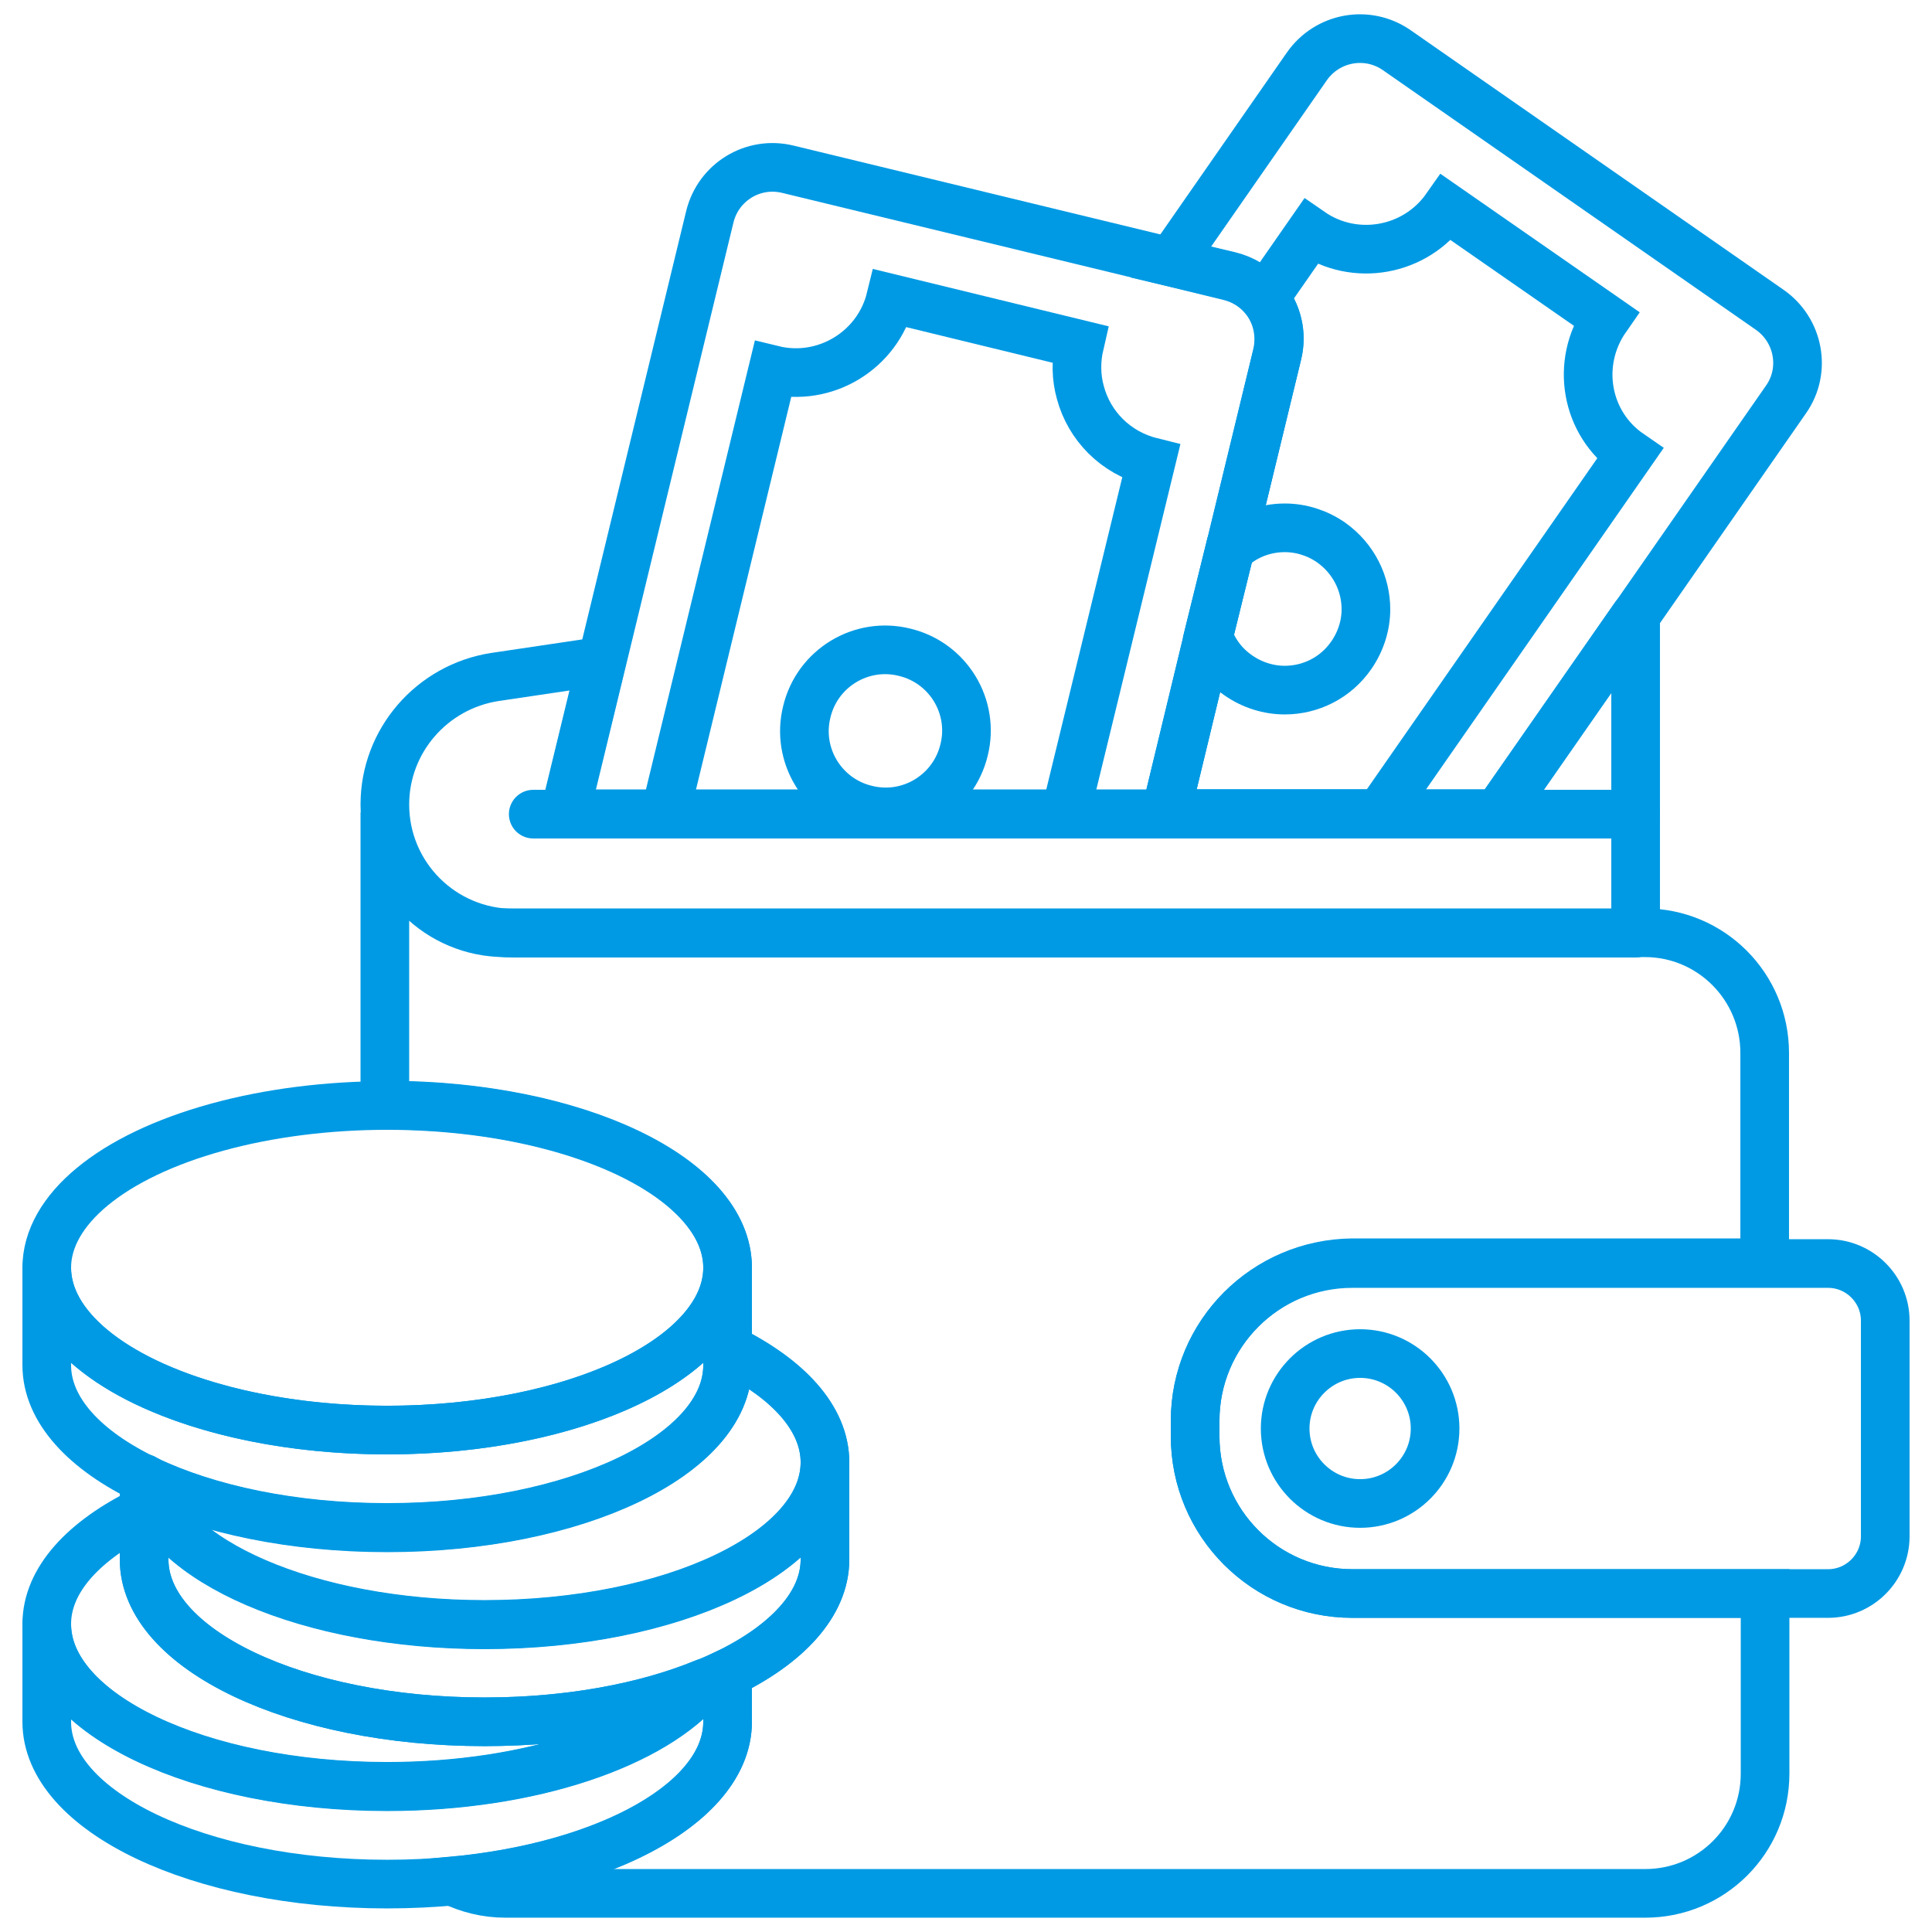 <?xml version="1.0" encoding="utf-8"?>
<!-- Generator: Adobe Illustrator 27.8.0, SVG Export Plug-In . SVG Version: 6.00 Build 0)  -->
<svg version="1.1" id="Layer_1" xmlns="http://www.w3.org/2000/svg" xmlns:xlink="http://www.w3.org/1999/xlink" x="0px" y="0px"
	 width="50px" height="50px" viewBox="0 0 50 50" enable-background="new 0 0 50 50" xml:space="preserve">
<g>
	<g>
		<path fill="none" stroke="#009AE4" stroke-width="1.259" stroke-miterlimit="10" d="M30.93,36.77v0.4c0,2.25,1.82,4.07,4.07,4.07
			h10.68v4.66c0,1.72-1.39,3.1-3.1,3.1h-29.5c-0.5,0-0.96-0.12-1.38-0.32c4.06-0.38,7.13-2.08,7.13-4.12V43.3
			c1.55-0.76,2.52-1.8,2.52-2.94v-2.52c0-1.14-0.96-2.17-2.52-2.94v-2.1c0-2.32-3.94-4.2-8.81-4.2H9.96v-7.57
			c0,0.86,0.34,1.64,0.91,2.2c0.56,0.56,1.34,0.91,2.2,0.91h29.5c1.71,0,3.1,1.39,3.1,3.11v5.43H35
			C32.75,32.7,30.93,34.52,30.93,36.77z"/>
		<path fill="none" stroke="#009AE4" stroke-width="1.259" stroke-linejoin="round" stroke-miterlimit="10" d="M42.33,16.09v8.06
			H13.3c-1.85,0-3.34-1.49-3.34-3.33c0-1.65,1.22-3.05,2.85-3.3l2.76-0.41l-0.96,3.95h24.14l3.56-5.11
			C42.33,16,42.33,16.05,42.33,16.09z"/>
		<path fill="none" stroke="#009AE4" stroke-width="1.259" stroke-miterlimit="10" d="M48.79,34.18v5.58
			c0,0.81-0.66,1.48-1.48,1.48H35c-2.25,0-4.07-1.82-4.07-4.07v-0.4c0-2.25,1.82-4.07,4.07-4.07h12.31
			C48.12,32.7,48.79,33.36,48.79,34.18z"/>
		<path fill="none" stroke="#009AE4" stroke-width="1.259" stroke-linejoin="round" stroke-miterlimit="10" d="M33.26,36.97
			c0-1.07,0.87-1.94,1.94-1.94c1.07,0,1.94,0.87,1.94,1.94c0,1.07-0.87,1.94-1.94,1.94C34.13,38.91,33.26,38.04,33.26,36.97z"/>
		
			<path fill="none" stroke="#009AE4" stroke-width="1.259" stroke-linecap="round" stroke-linejoin="round" stroke-miterlimit="10" d="
			M13.8,21.07h28.53"/>
		<path fill="none" stroke="#009AE4" stroke-width="1.259" stroke-miterlimit="10" d="M46.22,10.34l-7.46,10.72h-8.59l1.11-4.6
			l0.55-2.23l1.23-5.07c0.13-0.53-0.01-1.06-0.33-1.45c-0.23-0.28-0.54-0.48-0.91-0.57L30.3,6.78l3.52-5.06
			c0.53-0.76,1.57-0.95,2.33-0.42l9.64,6.71C46.56,8.54,46.75,9.59,46.22,10.34z"/>
		<path fill="none" stroke="#009AE4" stroke-width="1.259" stroke-miterlimit="10" d="M42.18,11.75l-6.48,9.31h-5.53l1.11-4.6
			l0.55-2.23l1.23-5.07c0.13-0.53-0.01-1.06-0.33-1.45l1.19-1.71c1.14,0.79,2.71,0.51,3.51-0.63l4.13,2.87
			C40.76,9.39,41.03,10.96,42.18,11.75z"/>
		<path fill="none" stroke="#009AE4" stroke-width="1.259" stroke-miterlimit="10" d="M35.35,15.77c0,0.41-0.13,0.83-0.38,1.19
			c-0.41,0.59-1.06,0.9-1.72,0.9c-0.42,0-0.84-0.13-1.2-0.38c-0.38-0.26-0.64-0.62-0.78-1.02l0.55-2.23
			c0.39-0.38,0.91-0.57,1.43-0.57c0.42,0,0.84,0.13,1.2,0.38C35.04,14.46,35.35,15.11,35.35,15.77z"/>
		<path fill="none" stroke="#009AE4" stroke-width="1.259" stroke-miterlimit="10" d="M33.05,9.17l-1.23,5.07l-0.55,2.23l-1.11,4.6
			H14.62l3.75-15.46c0.22-0.9,1.12-1.45,2.02-1.23l9.91,2.4l1.51,0.37c0.37,0.09,0.68,0.29,0.91,0.57
			C33.04,8.11,33.17,8.64,33.05,9.17z"/>
		<path fill="none" stroke="#009AE4" stroke-width="1.259" stroke-miterlimit="10" d="M29.79,11.95l-2.22,9.12H17.21L20,9.57
			c1.35,0.33,2.72-0.5,3.05-1.85l4.89,1.19c-0.1,0.43-0.09,0.86,0.02,1.25C28.19,11.02,28.87,11.72,29.79,11.95L29.79,11.95z"/>
		<path fill="none" stroke="#009AE4" stroke-width="1.259" stroke-miterlimit="10" d="M22.42,20.95c-1.13-0.27-1.82-1.41-1.54-2.53
			c0.27-1.13,1.41-1.82,2.53-1.54c1.13,0.27,1.82,1.41,1.54,2.53C24.68,20.53,23.55,21.23,22.42,20.95z"/>
		<g>
			
				<path fill="none" stroke="#009AE4" stroke-width="1.259" stroke-linecap="round" stroke-linejoin="round" stroke-miterlimit="10" d="
				M12.54,42.04c-4.55,0-8.3-1.65-8.76-3.75c-0.02-0.01-0.03-0.02-0.05-0.03v2.1c0,2.32,3.94,4.2,8.81,4.2s8.81-1.88,8.81-4.2v-2.52
				C21.35,40.16,17.41,42.04,12.54,42.04z"/>
			<path fill="none" stroke="#009AE4" stroke-width="1.259" stroke-linejoin="round" stroke-miterlimit="10" d="M18.83,34.92v0.42
				c0,2.32-3.94,4.2-8.81,4.2c-2.44,0-4.65-0.47-6.24-1.24c0.46,2.11,4.21,3.75,8.76,3.75c4.87,0,8.81-1.88,8.81-4.2
				C21.35,36.71,20.39,35.67,18.83,34.92z"/>
			
				<path fill="none" stroke="#009AE4" stroke-width="1.259" stroke-linecap="round" stroke-linejoin="round" stroke-miterlimit="10" d="
				M18.22,43.57c-1.28,1.56-4.47,2.67-8.2,2.67c-4.87,0-8.81-1.88-8.81-4.2v2.52c0,2.32,3.94,4.2,8.81,4.2s8.81-1.88,8.81-4.2V43.3
				C18.64,43.39,18.44,43.48,18.22,43.57z"/>
			<path fill="none" stroke="#009AE4" stroke-width="1.259" stroke-linejoin="round" stroke-miterlimit="10" d="M12.54,44.56
				c-4.87,0-8.81-1.88-8.81-4.2v-1.26c-1.56,0.76-2.52,1.79-2.52,2.93c0,2.32,3.94,4.2,8.81,4.2c3.74,0,6.92-1.11,8.2-2.67
				C16.69,44.19,14.71,44.56,12.54,44.56z"/>
		</g>
	</g>
	<g>
		
			<path fill="none" stroke="#009AE4" stroke-width="1.259" stroke-linecap="round" stroke-linejoin="round" stroke-miterlimit="10" d="
			M18.83,32.81v2.52c0,2.32-3.94,4.2-8.81,4.2s-8.81-1.88-8.81-4.2v-2.52c0,2.32,3.94,4.2,8.81,4.2S18.83,35.13,18.83,32.81z"/>
		
			<ellipse fill="none" stroke="#009AE4" stroke-width="1.259" stroke-linejoin="round" stroke-miterlimit="10" cx="10.02" cy="32.81" rx="8.81" ry="4.2"/>
	</g>
</g>
</svg>
